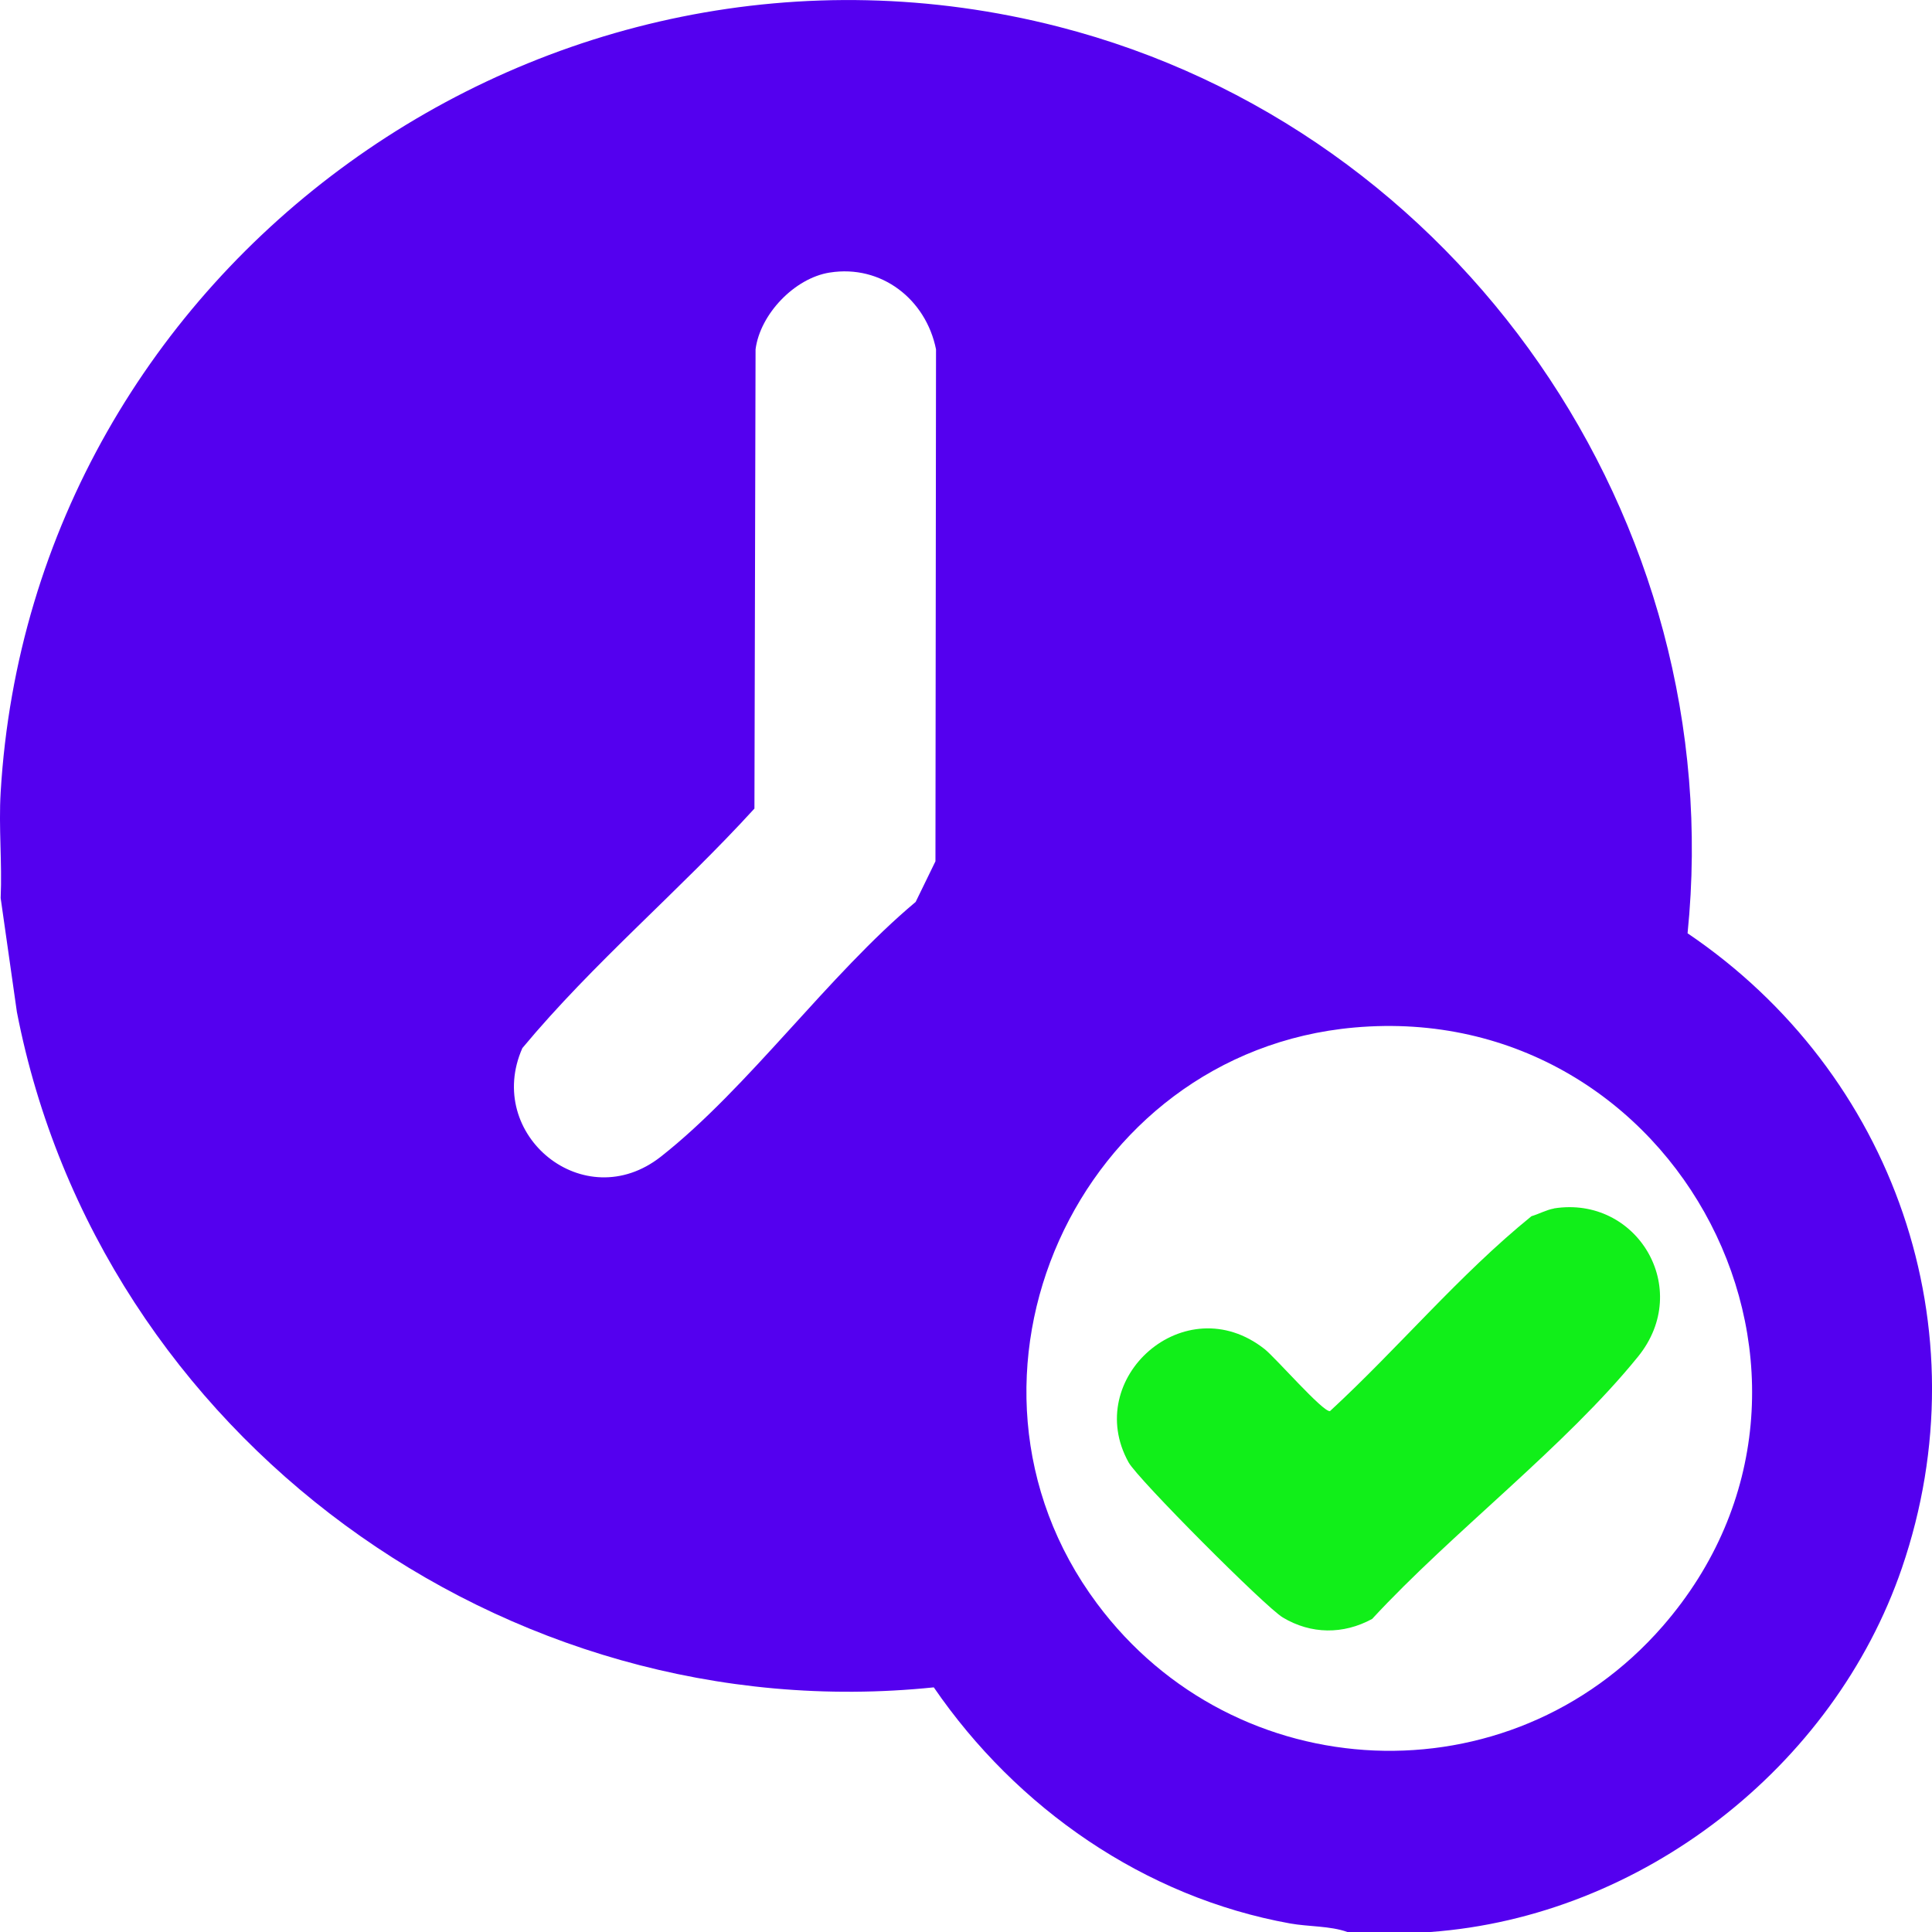 <svg width="91" height="91" viewBox="0 0 91 91" fill="none" xmlns="http://www.w3.org/2000/svg">
<g clip-path="url(#clip0_232_1144)">
<path d="M67.376 91H63.467C62.644 90.707 61.633 90.754 60.763 90.597C53.903 89.36 47.887 85.168 43.983 79.477C23.75 81.568 4.674 67.619 0.796 47.669L0.031 42.298C0.105 40.648 -0.068 38.966 0.031 37.32C1.499 12.487 25.736 -4.931 49.857 1.258C68.76 6.105 81.462 24.492 79.487 43.959C89.223 50.546 93.437 62.599 89.585 73.849C86.373 83.239 77.322 90.277 67.371 91H67.376ZM39.078 12.838C37.422 13.1 35.802 14.798 35.588 16.454L35.535 38.085C32.008 41.953 27.942 45.353 24.604 49.367C22.801 53.444 27.512 57.327 31.133 54.476C35.252 51.233 39.02 45.919 43.129 42.482L44.061 40.569L44.088 16.454C43.616 14.101 41.514 12.451 39.083 12.838H39.078ZM63.786 48.398C50.743 49.561 43.799 64.946 51.665 75.521C58.19 84.293 71.102 84.869 78.308 76.605C88.427 64.993 79.062 47.035 63.786 48.398Z" fill="#5400EF"/>
<path d="M73.193 56.918C77.097 56.3 79.754 60.691 77.155 63.898C73.712 68.148 68.393 72.177 64.63 76.254C63.273 76.993 61.753 76.983 60.422 76.186C59.599 75.694 53.599 69.673 53.159 68.881C50.958 64.92 55.816 60.592 59.562 63.542C60.076 63.945 62.314 66.523 62.644 66.466C65.877 63.484 68.728 60.047 72.134 57.285C72.475 57.185 72.852 56.981 73.193 56.923V56.918Z" fill="#11EF19"/>
</g>
<defs>
<clipPath id="clip0_232_1144">
<rect width="91" height="91" fill="white"/>
</clipPath>
</defs>
</svg>
